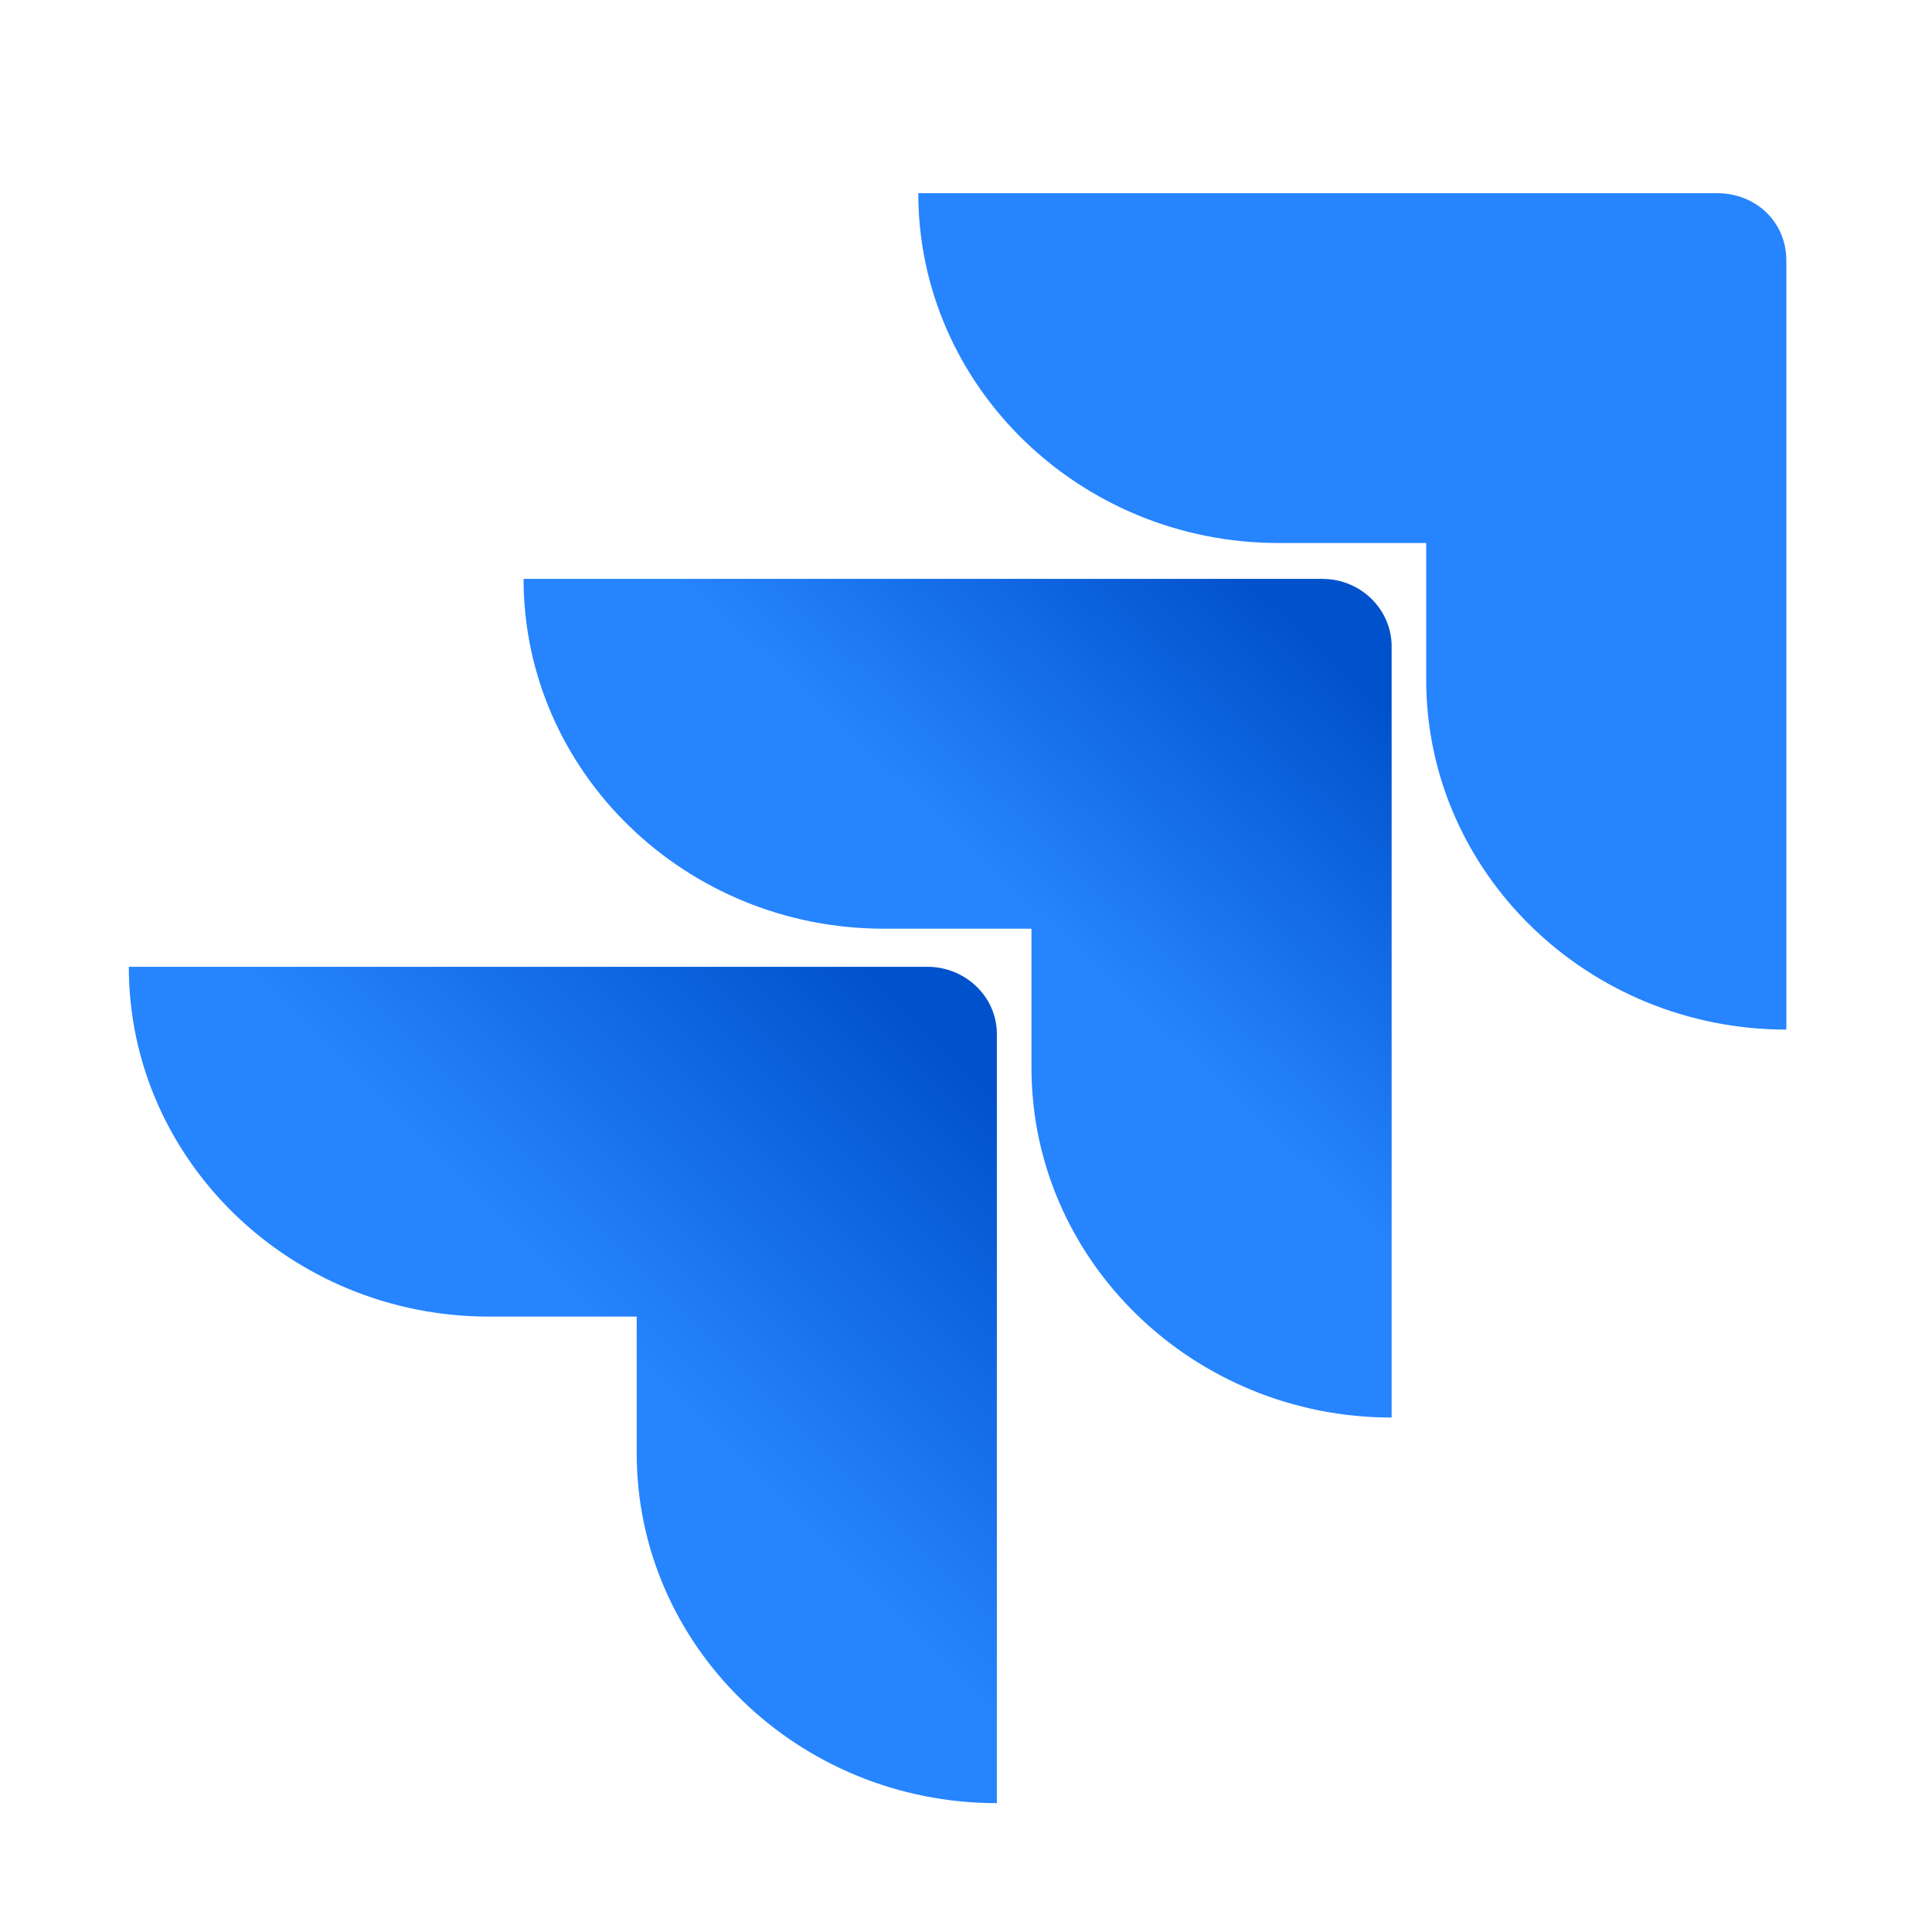 <svg width="36" height="36" viewBox="0 0 36 36" fill="none" xmlns="http://www.w3.org/2000/svg">
<path d="M31.996 3.6H17.111C17.111 7.193 20.123 10.118 23.822 10.118H26.575V12.666C26.575 16.26 29.587 19.185 33.286 19.185V4.853C33.286 4.143 32.727 3.6 31.996 3.6Z" fill="#2684FF"/>
<path d="M24.64 10.787H9.756C9.756 14.38 12.767 17.305 16.467 17.305H19.22V19.896C19.22 23.489 22.231 26.414 25.931 26.414V12.04C25.931 11.372 25.372 10.787 24.64 10.787Z" fill="url(#paint0_linear_3049_7023)"/>
<path d="M17.285 18.015H2.4C2.4 21.608 5.412 24.533 9.111 24.533H11.864V27.081C11.864 30.675 14.876 33.599 18.575 33.599V19.268C18.575 18.558 17.973 18.015 17.285 18.015Z" fill="url(#paint1_linear_3049_7023)"/>
<defs>
<linearGradient id="paint0_linear_3049_7023" x1="25.614" y1="10.823" x2="19.476" y2="17.341" gradientUnits="userSpaceOnUse">
<stop offset="0.176" stop-color="#0052CC"/>
<stop offset="1" stop-color="#2684FF"/>
</linearGradient>
<linearGradient id="paint1_linear_3049_7023" x1="18.672" y1="18.063" x2="11.563" y2="25.184" gradientUnits="userSpaceOnUse">
<stop offset="0.176" stop-color="#0052CC"/>
<stop offset="1" stop-color="#2684FF"/>
</linearGradient>
</defs>
</svg>

